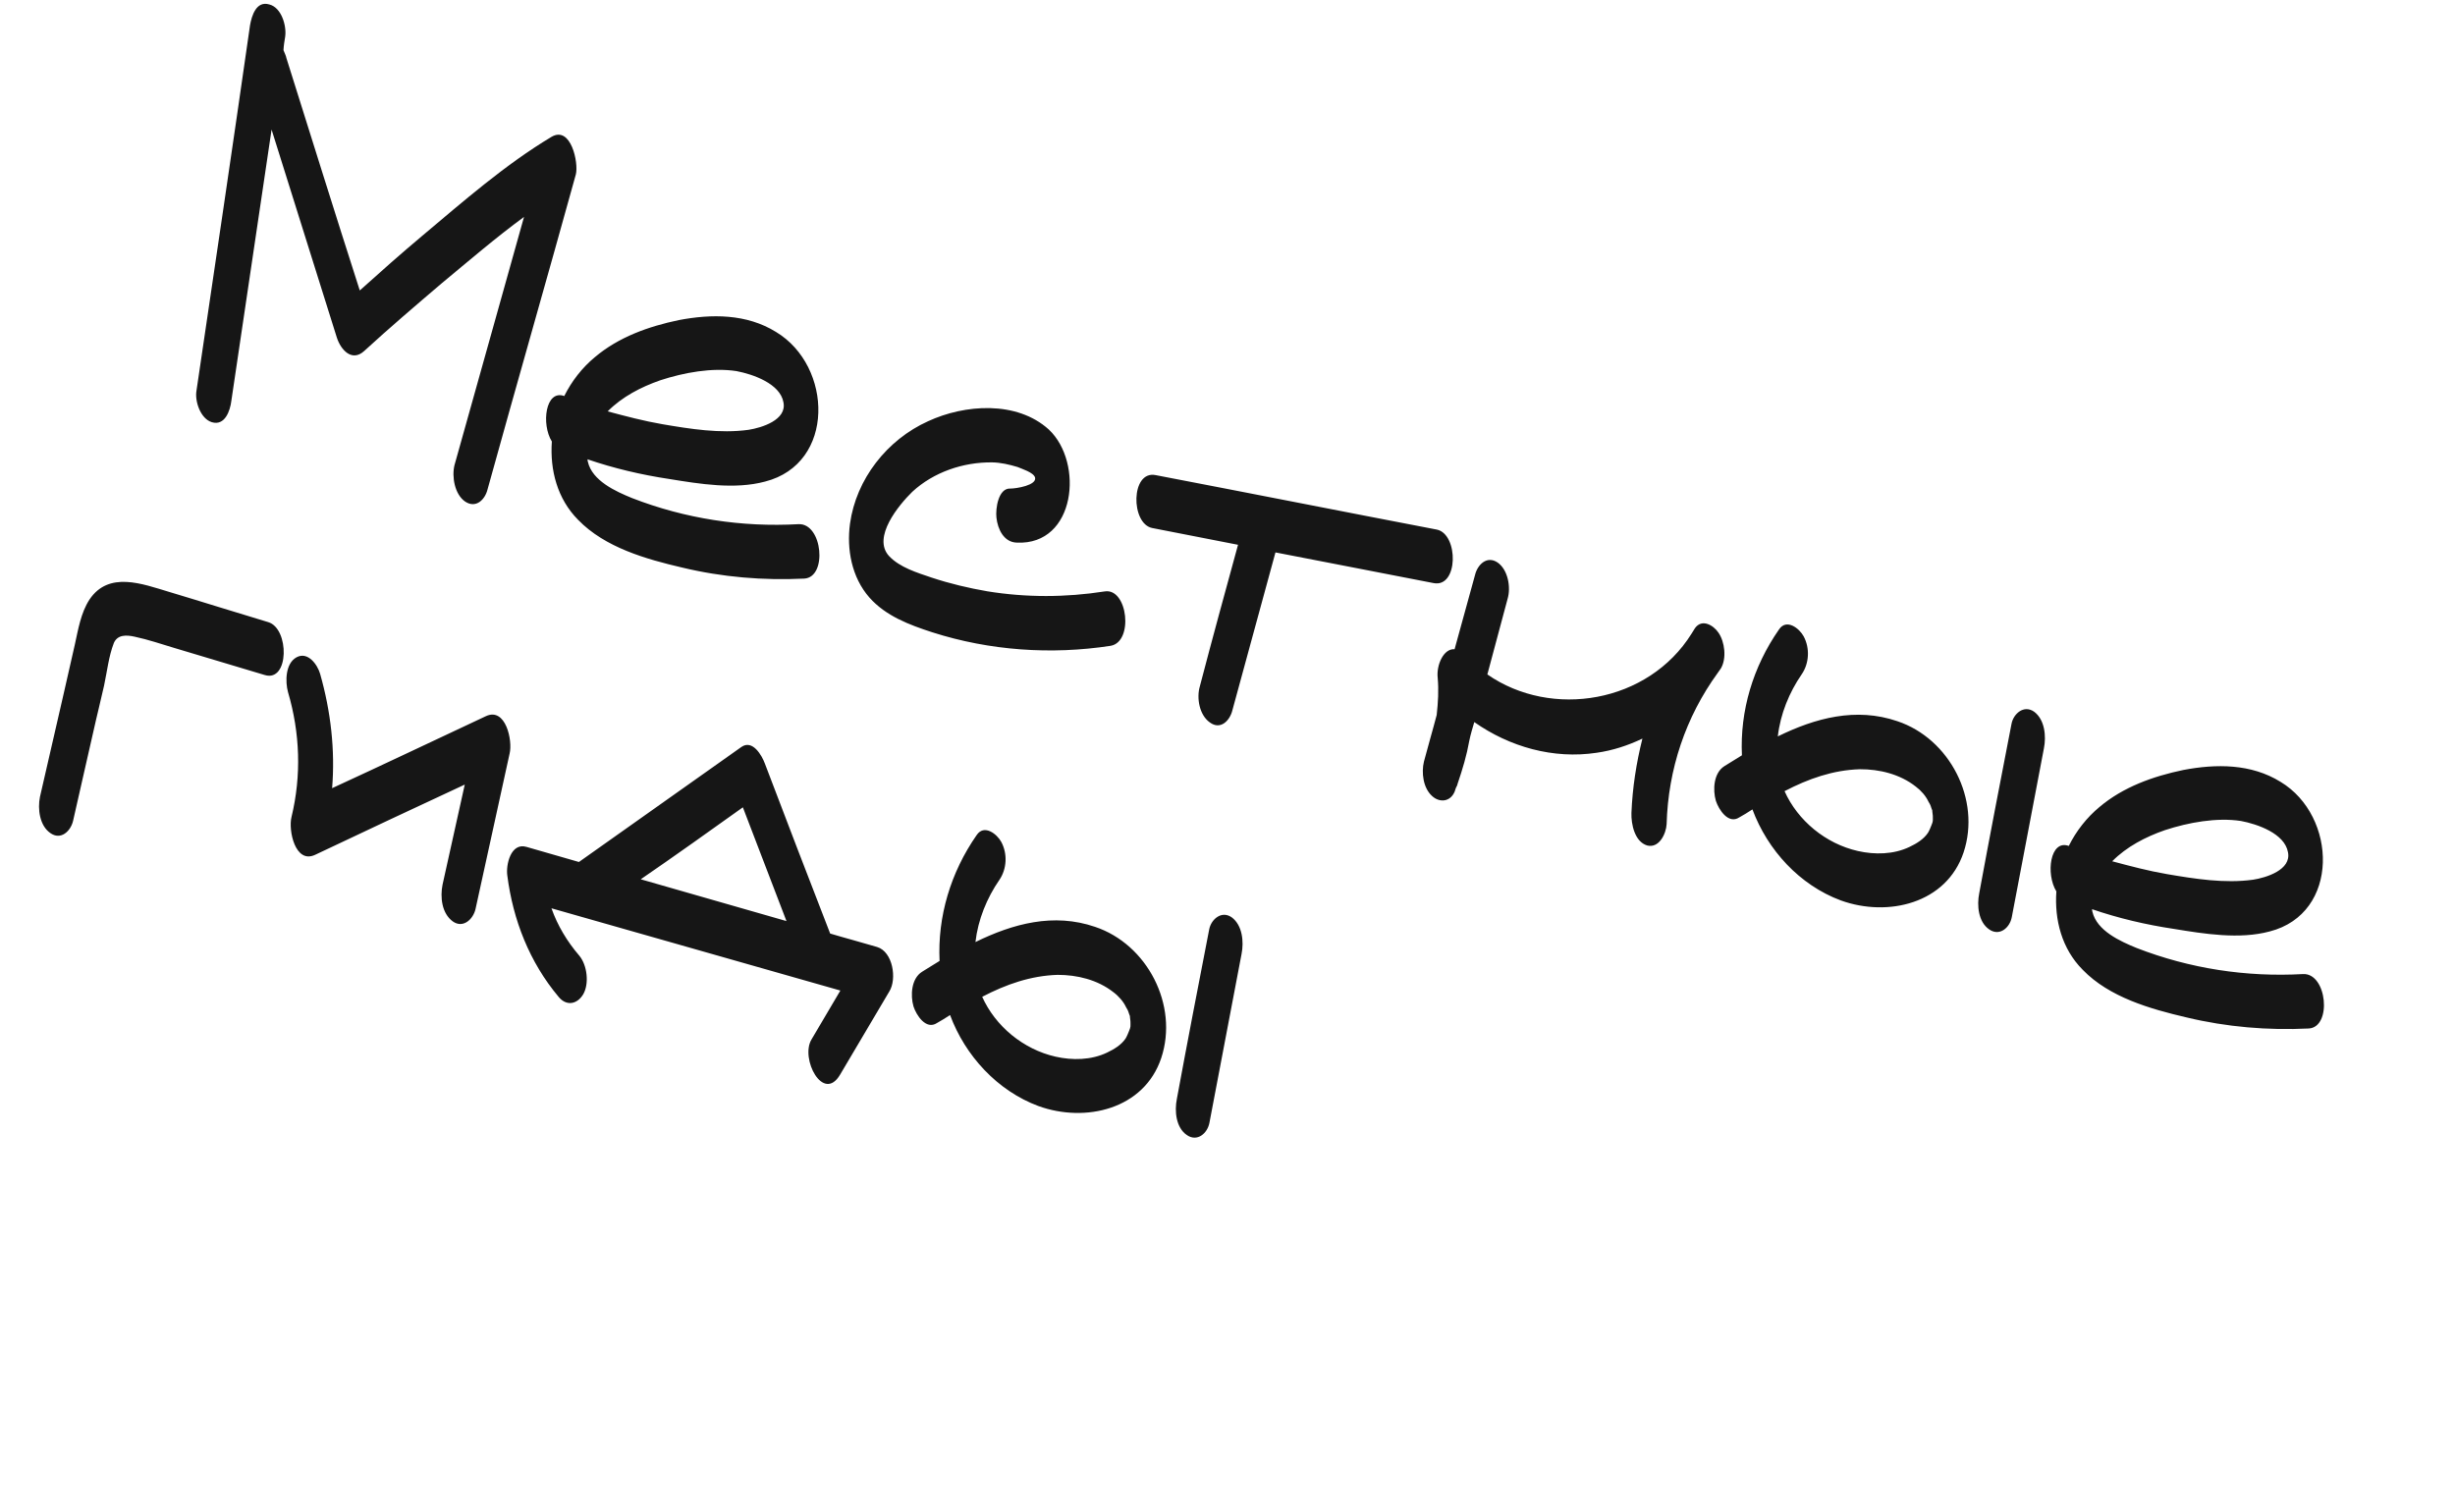 <?xml version="1.0" encoding="UTF-8"?> <svg xmlns="http://www.w3.org/2000/svg" width="138" height="85" viewBox="0 0 138 85" fill="none"><path d="M32.37 9.802C30.737 15.71 29.042 21.599 27.408 27.507C27.265 28.097 26.746 28.608 26.137 28.193C25.559 27.787 25.387 26.802 25.548 26.151C26.847 21.476 28.167 16.84 29.456 12.195C27.876 13.355 26.352 14.665 24.846 15.913C23.37 17.171 21.895 18.429 20.471 19.735C19.784 20.363 19.156 19.675 18.933 18.975C17.7 15.075 16.498 11.185 15.266 7.285C14.515 12.357 13.755 17.46 13.005 22.533C12.941 23.08 12.645 23.958 11.911 23.738C11.269 23.546 10.935 22.547 11.047 21.948C12.057 15.12 13.075 8.262 14.054 1.425C14.148 0.887 14.404 0.031 15.138 0.25C15.82 0.421 16.114 1.442 16.032 2.05C15.99 2.304 15.947 2.558 15.935 2.821C15.99 2.97 16.076 3.129 16.101 3.27C17.468 7.61 18.826 11.981 20.224 16.33C21.363 15.305 22.542 14.258 23.743 13.251C26.055 11.311 28.405 9.249 31.002 7.693C32.093 7.053 32.532 9.15 32.37 9.802ZM44.888 29.47C46.24 29.408 46.526 32.459 45.206 32.53C42.907 32.642 40.599 32.452 38.33 31.906C36.305 31.434 34.003 30.779 32.5 29.23C31.322 28.045 30.908 26.422 31.02 24.823C30.414 23.842 30.666 21.885 31.718 22.266C32.136 21.425 32.728 20.669 33.437 20.082C34.775 18.95 36.453 18.352 38.159 17.996C39.996 17.646 41.965 17.635 43.623 18.664C46.813 20.584 46.974 26.063 43.006 27.075C41.304 27.532 39.334 27.209 37.619 26.93C36.057 26.695 34.5 26.33 33.02 25.821C33.042 25.86 33.023 25.922 33.045 25.961C33.29 27.034 34.611 27.629 35.532 28.004C38.517 29.164 41.703 29.65 44.888 29.47ZM37.113 21.381C36.034 21.758 34.971 22.306 34.158 23.129C35.177 23.401 36.195 23.672 37.241 23.851C38.794 24.116 40.479 24.387 42.077 24.165C42.811 24.051 44.241 23.613 44.039 22.62C43.855 21.565 42.313 21.037 41.399 20.864C40.029 20.654 38.443 20.946 37.113 21.381ZM62.098 33.251C63.394 33.039 63.742 36.108 62.416 36.311C59.099 36.819 55.638 36.583 52.415 35.552C51.109 35.129 49.791 34.634 48.87 33.593C47.875 32.462 47.584 30.876 47.781 29.436C48.128 26.941 49.856 24.726 52.166 23.684C54.217 22.732 57.149 22.509 58.957 24.15C60.933 26.007 60.473 30.666 57.156 30.507C56.428 30.489 56.082 29.753 56.011 29.099C55.955 28.616 56.11 27.429 56.798 27.468C57.132 27.468 58.287 27.281 58.183 26.85C58.103 26.559 57.43 26.358 57.195 26.255C56.736 26.117 56.238 26.002 55.773 25.996C54.146 25.976 52.478 26.543 51.28 27.651C50.526 28.391 49.017 30.205 49.969 31.256C50.575 31.904 51.553 32.196 52.37 32.474C53.4 32.815 54.458 33.065 55.504 33.245C57.696 33.6 59.897 33.593 62.098 33.251ZM80.775 29.776C81.995 30.04 81.988 33.07 80.576 32.781C77.619 32.196 74.653 31.642 71.696 31.058C70.879 34.012 70.093 36.975 69.276 39.929C69.133 40.519 68.604 41.061 68.005 40.615C67.427 40.209 67.246 39.255 67.447 38.582C68.141 35.925 68.867 33.277 69.592 30.629L64.776 29.688C63.547 29.454 63.554 26.424 64.966 26.713C70.229 27.721 75.513 28.768 80.775 29.776ZM96.601 35.575C96.95 36.079 97.07 37.014 96.734 37.58C96.676 37.663 96.618 37.745 96.56 37.828C94.749 40.318 93.77 43.257 93.684 46.33C93.66 46.855 93.273 47.706 92.591 47.535C91.887 47.325 91.685 46.331 91.706 45.704C91.763 44.289 91.981 42.889 92.323 41.525C91.507 41.914 90.657 42.193 89.752 42.322C87.31 42.691 84.854 41.99 82.872 40.597C82.772 40.934 82.662 41.3 82.592 41.646C82.446 42.468 82.217 43.233 81.939 44.05C81.93 44.08 81.912 44.141 81.903 44.172C81.836 44.285 81.808 44.377 81.772 44.499C81.528 45.092 80.913 45.142 80.497 44.751C79.998 44.302 79.891 43.437 80.043 42.816C80.269 41.951 80.534 41.064 80.759 40.198C80.838 39.489 80.877 38.801 80.816 38.116C80.732 37.392 81.147 36.45 81.765 36.501C82.146 35.116 82.527 33.731 82.917 32.315C83.051 31.756 83.58 31.214 84.188 31.629C84.766 32.035 84.939 33.02 84.746 33.662C84.356 35.078 83.997 36.503 83.607 37.918C87.219 40.431 92.654 39.525 95.088 35.622C95.155 35.509 95.222 35.396 95.28 35.313C95.677 34.765 96.325 35.159 96.601 35.575ZM106.653 40.547C109.592 41.526 111.365 44.955 110.377 47.924C109.416 50.801 106.118 51.581 103.473 50.623C101.164 49.766 99.356 47.792 98.507 45.506C98.259 45.666 98.012 45.825 97.773 45.953C97.15 46.367 96.608 45.505 96.452 45.025C96.271 44.405 96.322 43.454 96.936 43.071C97.263 42.869 97.59 42.667 97.917 42.465C97.799 39.964 98.54 37.487 99.999 35.392C100.424 34.753 101.149 35.336 101.385 35.773C101.749 36.448 101.695 37.298 101.279 37.907C100.574 38.929 100.077 40.146 99.934 41.402C102.043 40.367 104.326 39.751 106.653 40.547ZM108.563 46.415C108.676 46.149 108.645 46.14 108.648 45.907C108.657 45.877 108.608 45.596 108.617 45.565C108.519 45.336 108.559 45.315 108.4 45.067C108.259 44.758 107.986 44.444 107.686 44.221C106.796 43.521 105.646 43.244 104.546 43.248C103.033 43.295 101.654 43.783 100.313 44.481C101.051 46.134 102.626 47.438 104.437 47.846C105.372 48.059 106.442 48.046 107.338 47.615C107.726 47.431 108.132 47.186 108.373 46.825C108.432 46.742 108.554 46.446 108.563 46.415ZM113.086 51.566C112.973 52.165 112.393 52.658 111.814 52.252C111.206 51.836 111.116 50.91 111.256 50.219C111.844 47.03 112.452 43.88 113.07 40.7C113.174 40.132 113.763 39.608 114.342 40.014C114.941 40.46 115.031 41.387 114.891 42.078L113.086 51.566ZM129.461 54.764C130.812 54.702 131.099 57.753 129.778 57.824C127.479 57.936 125.171 57.745 122.902 57.2C120.878 56.728 118.575 56.073 117.073 54.524C115.895 53.339 115.481 51.716 115.592 50.117C114.986 49.136 115.238 47.179 116.29 47.56C116.708 46.719 117.301 45.964 118.01 45.376C119.348 44.244 121.026 43.646 122.731 43.29C124.568 42.94 126.537 42.929 128.195 43.958C131.385 45.878 131.546 51.357 127.579 52.369C125.876 52.826 123.907 52.504 122.192 52.224C120.629 51.99 119.073 51.624 117.593 51.115C117.614 51.154 117.596 51.216 117.617 51.255C117.863 52.328 119.184 52.923 120.104 53.298C123.089 54.458 126.275 54.944 129.461 54.764ZM121.686 46.675C120.607 47.052 119.543 47.6 118.731 48.423C119.749 48.695 120.767 48.966 121.813 49.145C123.366 49.41 125.051 49.681 126.65 49.459C127.383 49.346 128.814 48.907 128.611 47.914C128.427 46.859 126.886 46.331 125.971 46.158C124.601 45.948 123.015 46.24 121.686 46.675ZM15.079 34.978C16.272 35.334 16.265 38.364 14.889 37.953C13.207 37.45 11.525 36.946 9.844 36.443C9.079 36.215 8.324 35.956 7.572 35.797C7.104 35.691 6.608 35.676 6.401 36.147C6.111 36.893 6.017 37.764 5.85 38.547C5.664 39.391 5.447 40.226 5.262 41.07C4.881 42.788 4.479 44.467 4.107 46.155C3.964 46.745 3.414 47.247 2.836 46.841C2.227 46.425 2.107 45.49 2.247 44.799C2.692 42.867 3.128 40.965 3.572 39.032C3.786 38.096 3.99 37.191 4.203 36.256C4.398 35.381 4.541 34.458 5.032 33.705C6.113 32.096 7.994 32.825 9.492 33.273C11.358 33.831 13.214 34.42 15.079 34.978ZM28.646 42.367C28.009 45.275 27.364 48.213 26.727 51.121C26.593 51.681 26.034 52.213 25.456 51.807C24.826 51.352 24.736 50.426 24.877 49.735C25.303 47.863 25.699 45.983 26.125 44.111C23.338 45.41 20.511 46.73 17.715 48.059C16.59 48.589 16.198 46.673 16.387 45.929C16.95 43.599 16.866 41.209 16.188 38.907C16.029 38.327 16.037 37.296 16.672 36.953C17.308 36.61 17.847 37.371 17.994 37.882C18.595 39.994 18.844 42.167 18.669 44.313C21.566 42.981 24.442 41.609 27.308 40.267C28.433 39.738 28.826 41.654 28.646 42.367ZM49.304 53.242C50.191 53.508 50.43 55.045 49.988 55.746L47.225 60.416C46.275 62.032 44.965 59.507 45.618 58.437C46.155 57.531 46.702 56.595 47.239 55.69L30.998 51.066C31.341 52.035 31.874 52.927 32.566 53.733C33.007 54.265 33.13 55.301 32.785 55.898C32.449 56.464 31.847 56.584 31.406 56.052C29.76 54.094 28.837 51.719 28.517 49.224C28.428 48.632 28.711 47.35 29.598 47.615C30.577 47.908 31.564 48.17 32.543 48.463C35.586 46.308 38.629 44.153 41.673 41.998C42.305 41.555 42.829 42.477 42.994 42.927C44.204 46.12 45.424 49.284 46.665 52.486C47.521 52.743 48.417 52.977 49.304 53.242ZM41.758 45.389C39.851 46.751 37.945 48.113 36.017 49.435C38.748 50.219 41.478 51.002 44.209 51.785C43.385 49.64 42.582 47.534 41.758 45.389ZM61.551 52.108C64.49 53.087 66.263 56.516 65.275 59.485C64.314 62.363 61.016 63.142 58.371 62.184C56.062 61.327 54.254 59.354 53.405 57.068C53.157 57.227 52.91 57.386 52.672 57.515C52.048 57.928 51.506 57.066 51.35 56.586C51.169 55.966 51.22 55.015 51.835 54.632C52.161 54.43 52.489 54.228 52.815 54.026C52.697 51.526 53.438 49.049 54.898 46.953C55.322 46.314 56.047 46.897 56.283 47.334C56.647 48.01 56.593 48.859 56.178 49.468C55.472 50.49 54.975 51.707 54.832 52.964C56.941 51.929 59.224 51.312 61.551 52.108ZM63.461 57.976C63.574 57.71 63.543 57.701 63.546 57.469C63.555 57.438 63.506 57.157 63.515 57.126C63.417 56.897 63.457 56.876 63.298 56.628C63.157 56.32 62.885 56.005 62.585 55.782C61.694 55.083 60.545 54.806 59.444 54.809C57.931 54.857 56.552 55.344 55.211 56.042C55.949 57.695 57.525 58.999 59.335 59.408C60.271 59.621 61.341 59.608 62.236 59.176C62.624 58.992 63.031 58.747 63.272 58.386C63.33 58.304 63.452 58.007 63.461 57.976ZM67.984 63.127C67.871 63.726 67.291 64.219 66.713 63.813C66.104 63.398 66.014 62.471 66.154 61.78C66.742 58.591 67.351 55.442 67.969 52.262C68.072 51.693 68.662 51.17 69.24 51.576C69.839 52.022 69.929 52.948 69.789 53.639L67.984 63.127Z" fill="#161616"></path></svg> 